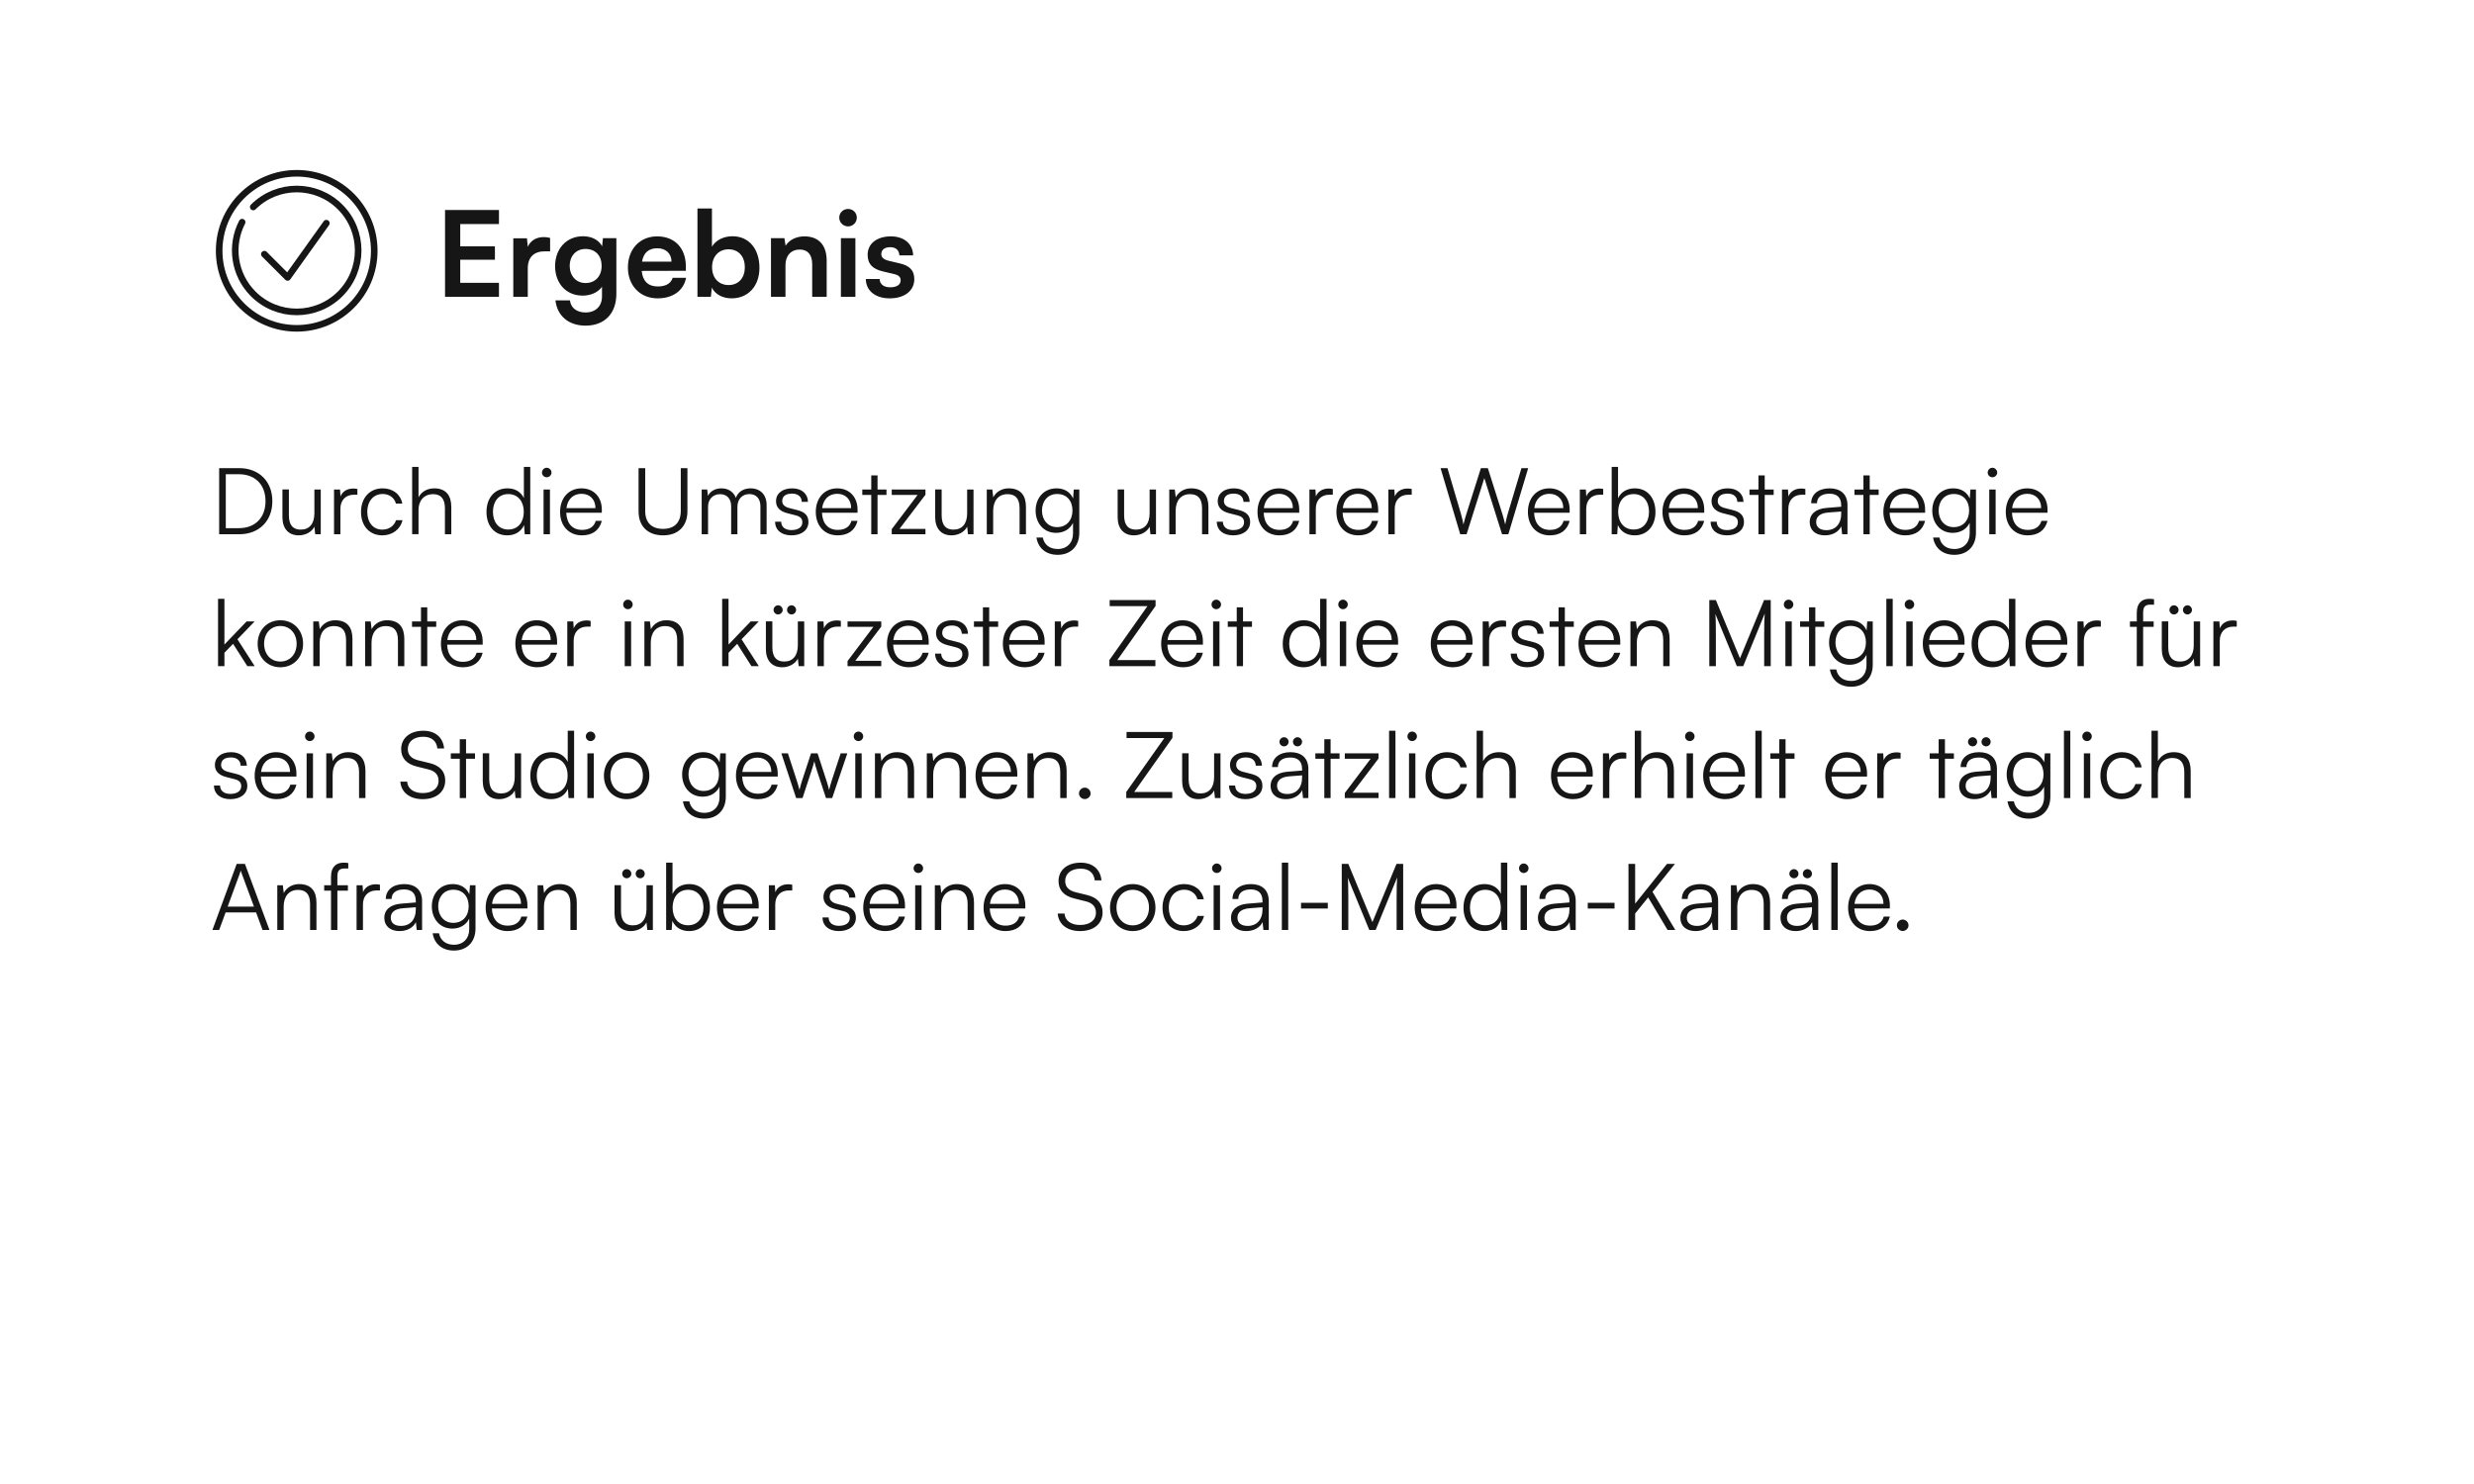 <svg width="375" height="225" viewBox="0 0 375 225" fill="none" xmlns="http://www.w3.org/2000/svg">
<g filter="url(#filter0_dd_268_3833)">
<rect x="359" y="10" width="192" height="343" rx="12" transform="rotate(90 359 10)" fill="white"/>
</g>
<path d="M36.27 81H33.218V70.976H36.242C39.266 70.976 41.282 72.992 41.282 75.988C41.282 78.984 39.28 81 36.27 81ZM36.2 71.9H34.226V80.076H36.228C38.678 80.076 40.246 78.48 40.246 75.988C40.246 73.482 38.678 71.9 36.2 71.9ZM47.653 74.224H48.619V81H47.779L47.653 79.852C47.275 80.636 46.337 81.168 45.273 81.168C43.677 81.168 42.809 80.076 42.809 78.424V74.21H43.789V78.116C43.789 79.726 44.503 80.3 45.581 80.3C46.883 80.3 47.653 79.432 47.653 77.822V74.224ZM54.173 74.14V75.008H53.641C52.395 75.008 51.597 75.848 51.597 77.136V81H50.631V74.224H51.541L51.611 75.274C51.877 74.546 52.591 74.07 53.543 74.07C53.753 74.07 53.935 74.084 54.173 74.14ZM54.721 77.626C54.721 75.498 56.023 74.042 57.998 74.042C59.566 74.042 60.714 74.952 60.98 76.352H60.014C59.761 75.414 58.95 74.896 58.011 74.896C56.639 74.896 55.673 75.946 55.673 77.612C55.673 79.222 56.569 80.3 57.941 80.3C58.95 80.3 59.761 79.74 60.028 78.872H61.008C60.685 80.258 59.481 81.168 57.941 81.168C56.023 81.168 54.721 79.754 54.721 77.626ZM63.437 80.986H62.471V70.794H63.437V75.4C63.871 74.588 64.697 74.042 65.831 74.042C67.609 74.042 68.407 75.148 68.407 76.856V81H67.441V77.066C67.441 75.484 66.699 74.924 65.649 74.924C64.193 74.924 63.437 76.002 63.437 77.304V80.986ZM76.875 81.168C74.901 81.168 73.739 79.656 73.739 77.626C73.739 75.582 74.901 74.042 76.917 74.042C78.037 74.042 78.933 74.532 79.409 75.512V70.794H80.375V81H79.535L79.437 79.614C78.961 80.664 78.009 81.168 76.875 81.168ZM77.043 80.286C78.527 80.286 79.395 79.166 79.395 77.598C79.395 76.044 78.527 74.91 77.043 74.91C75.573 74.91 74.719 76.044 74.719 77.598C74.719 79.166 75.573 80.286 77.043 80.286ZM82.867 72.362C82.475 72.362 82.153 72.04 82.153 71.648C82.153 71.256 82.475 70.92 82.867 70.92C83.259 70.92 83.595 71.256 83.595 71.648C83.595 72.04 83.259 72.362 82.867 72.362ZM82.391 81V74.224H83.357V81H82.391ZM88.213 81.168C86.225 81.168 84.895 79.74 84.895 77.612C84.895 75.498 86.211 74.042 88.143 74.042C89.977 74.042 91.223 75.344 91.223 77.262V77.738H85.833C85.903 79.39 86.771 80.342 88.227 80.342C89.333 80.342 90.047 79.866 90.299 78.97H91.223C90.859 80.398 89.809 81.168 88.213 81.168ZM88.143 74.868C86.869 74.868 86.029 75.708 85.861 77.038H90.257C90.257 75.736 89.417 74.868 88.143 74.868ZM96.791 77.514V70.976H97.799V77.472C97.799 79.236 98.765 80.188 100.515 80.188C102.223 80.188 103.189 79.208 103.189 77.472V70.976H104.197V77.514C104.197 79.782 102.797 81.168 100.515 81.168C98.191 81.168 96.791 79.796 96.791 77.514ZM107.324 81H106.358V74.224H107.198L107.31 75.19C107.646 74.476 108.402 74.042 109.354 74.042C110.418 74.042 111.216 74.602 111.538 75.484C111.846 74.602 112.672 74.042 113.764 74.042C115.234 74.042 116.2 74.994 116.2 76.562V81H115.262V76.758C115.262 75.596 114.618 74.91 113.582 74.91C112.448 74.91 111.776 75.764 111.776 76.814V81H110.824V76.744C110.824 75.596 110.166 74.924 109.144 74.924C108.01 74.924 107.324 75.764 107.324 76.8V81ZM117.487 79.096H118.411C118.411 79.88 118.999 80.37 119.951 80.37C121.001 80.37 121.617 79.922 121.617 79.194C121.617 78.634 121.337 78.312 120.539 78.116L119.377 77.822C118.201 77.528 117.627 76.912 117.627 75.988C117.627 74.798 118.621 74.042 120.077 74.042C121.505 74.042 122.429 74.826 122.471 76.086H121.533C121.505 75.302 120.959 74.84 120.049 74.84C119.097 74.84 118.565 75.246 118.565 75.974C118.565 76.492 118.929 76.856 119.671 77.038L120.833 77.332C122.009 77.626 122.541 78.172 122.541 79.152C122.541 80.37 121.505 81.168 119.965 81.168C118.439 81.168 117.487 80.356 117.487 79.096ZM126.973 81.168C124.985 81.168 123.655 79.74 123.655 77.612C123.655 75.498 124.971 74.042 126.903 74.042C128.737 74.042 129.983 75.344 129.983 77.262V77.738H124.593C124.663 79.39 125.531 80.342 126.987 80.342C128.093 80.342 128.807 79.866 129.059 78.97H129.983C129.619 80.398 128.569 81.168 126.973 81.168ZM126.903 74.868C125.629 74.868 124.789 75.708 124.621 77.038H129.017C129.017 75.736 128.177 74.868 126.903 74.868ZM133.013 81H132.061V75.036H130.703V74.224H132.061V72.082H133.013V74.224H134.371V75.036H133.013V81ZM140.277 81H135.167V80.23L139.087 75.036H135.167V74.224H140.277V75.008L136.343 80.188H140.277V81ZM146.596 74.224H147.562V81H146.722L146.596 79.852C146.218 80.636 145.28 81.168 144.216 81.168C142.62 81.168 141.752 80.076 141.752 78.424V74.21H142.732V78.116C142.732 79.726 143.446 80.3 144.524 80.3C145.826 80.3 146.596 79.432 146.596 77.822V74.224ZM150.54 81H149.574V74.224H150.414L150.554 75.4C151.002 74.532 151.898 74.042 152.878 74.042C154.74 74.042 155.51 75.148 155.51 76.856V81H154.544V77.066C154.544 75.484 153.83 74.924 152.71 74.924C151.324 74.924 150.54 75.932 150.54 77.458V81ZM156.974 77.416C156.974 75.568 158.164 74.042 160.152 74.042C161.328 74.042 162.224 74.588 162.658 75.582L162.756 74.224H163.596V80.79C163.596 82.806 162.308 84.122 160.32 84.122C158.584 84.122 157.366 83.142 157.1 81.504H158.066C158.276 82.596 159.116 83.24 160.334 83.24C161.72 83.24 162.644 82.302 162.644 80.888V79.278C162.182 80.23 161.244 80.79 160.082 80.79C158.15 80.79 156.974 79.264 156.974 77.416ZM157.94 77.402C157.94 78.788 158.794 79.922 160.222 79.922C161.692 79.922 162.56 78.858 162.56 77.402C162.56 75.96 161.72 74.896 160.236 74.896C158.78 74.896 157.94 76.03 157.94 77.402ZM174.254 74.224H175.22V81H174.38L174.254 79.852C173.876 80.636 172.938 81.168 171.874 81.168C170.278 81.168 169.41 80.076 169.41 78.424V74.21H170.39V78.116C170.39 79.726 171.104 80.3 172.182 80.3C173.484 80.3 174.254 79.432 174.254 77.822V74.224ZM178.199 81H177.233V74.224H178.073L178.213 75.4C178.661 74.532 179.557 74.042 180.537 74.042C182.399 74.042 183.169 75.148 183.169 76.856V81H182.203V77.066C182.203 75.484 181.489 74.924 180.369 74.924C178.983 74.924 178.199 75.932 178.199 77.458V81ZM184.438 79.096H185.362C185.362 79.88 185.95 80.37 186.902 80.37C187.952 80.37 188.568 79.922 188.568 79.194C188.568 78.634 188.288 78.312 187.49 78.116L186.328 77.822C185.152 77.528 184.578 76.912 184.578 75.988C184.578 74.798 185.572 74.042 187.028 74.042C188.456 74.042 189.38 74.826 189.422 76.086H188.484C188.456 75.302 187.91 74.84 187 74.84C186.048 74.84 185.516 75.246 185.516 75.974C185.516 76.492 185.88 76.856 186.622 77.038L187.784 77.332C188.96 77.626 189.492 78.172 189.492 79.152C189.492 80.37 188.456 81.168 186.916 81.168C185.39 81.168 184.438 80.356 184.438 79.096ZM193.924 81.168C191.936 81.168 190.606 79.74 190.606 77.612C190.606 75.498 191.922 74.042 193.854 74.042C195.688 74.042 196.934 75.344 196.934 77.262V77.738H191.544C191.614 79.39 192.482 80.342 193.938 80.342C195.044 80.342 195.758 79.866 196.01 78.97H196.934C196.57 80.398 195.52 81.168 193.924 81.168ZM193.854 74.868C192.58 74.868 191.74 75.708 191.572 77.038H195.968C195.968 75.736 195.128 74.868 193.854 74.868ZM202.021 74.14V75.008H201.489C200.243 75.008 199.445 75.848 199.445 77.136V81H198.479V74.224H199.389L199.459 75.274C199.725 74.546 200.439 74.07 201.391 74.07C201.601 74.07 201.783 74.084 202.021 74.14ZM205.887 81.168C203.899 81.168 202.569 79.74 202.569 77.612C202.569 75.498 203.885 74.042 205.817 74.042C207.651 74.042 208.897 75.344 208.897 77.262V77.738H203.507C203.577 79.39 204.445 80.342 205.901 80.342C207.007 80.342 207.721 79.866 207.973 78.97H208.897C208.533 80.398 207.483 81.168 205.887 81.168ZM205.817 74.868C204.543 74.868 203.703 75.708 203.535 77.038H207.931C207.931 75.736 207.091 74.868 205.817 74.868ZM213.984 74.14V75.008H213.452C212.206 75.008 211.408 75.848 211.408 77.136V81H210.442V74.224H211.352L211.422 75.274C211.688 74.546 212.402 74.07 213.354 74.07C213.564 74.07 213.746 74.084 213.984 74.14ZM221.335 81L218.353 70.976H219.403L221.433 77.864C221.573 78.354 221.699 78.858 221.825 79.516C221.993 78.788 222.133 78.354 222.287 77.864L224.471 70.976H225.521L227.705 77.864C227.859 78.368 227.999 78.872 228.153 79.516C228.307 78.746 228.433 78.256 228.545 77.878L230.617 70.976H231.639L228.629 81H227.677L224.989 72.488L222.301 81H221.335ZM234.913 81.168C232.925 81.168 231.595 79.74 231.595 77.612C231.595 75.498 232.91 74.042 234.843 74.042C236.677 74.042 237.923 75.344 237.923 77.262V77.738H232.533C232.603 79.39 233.471 80.342 234.927 80.342C236.033 80.342 236.747 79.866 236.999 78.97H237.923C237.559 80.398 236.509 81.168 234.913 81.168ZM234.843 74.868C233.569 74.868 232.729 75.708 232.561 77.038H236.957C236.957 75.736 236.117 74.868 234.843 74.868ZM243.009 74.14V75.008H242.477C241.231 75.008 240.433 75.848 240.433 77.136V81H239.467V74.224H240.377L240.447 75.274C240.713 74.546 241.427 74.07 242.379 74.07C242.589 74.07 242.771 74.084 243.009 74.14ZM245.133 81H244.293V70.794H245.259V75.54C245.735 74.546 246.659 74.042 247.807 74.042C249.781 74.042 250.929 75.582 250.929 77.626C250.929 79.656 249.753 81.168 247.779 81.168C246.645 81.168 245.707 80.664 245.231 79.614L245.133 81ZM245.273 77.598C245.273 79.166 246.141 80.286 247.625 80.286C249.095 80.286 249.949 79.166 249.949 77.598C249.949 76.044 249.095 74.91 247.625 74.91C246.141 74.91 245.273 76.044 245.273 77.598ZM255.311 81.168C253.323 81.168 251.993 79.74 251.993 77.612C251.993 75.498 253.309 74.042 255.241 74.042C257.075 74.042 258.321 75.344 258.321 77.262V77.738H252.931C253.001 79.39 253.869 80.342 255.325 80.342C256.431 80.342 257.145 79.866 257.397 78.97H258.321C257.957 80.398 256.907 81.168 255.311 81.168ZM255.241 74.868C253.967 74.868 253.127 75.708 252.959 77.038H257.355C257.355 75.736 256.515 74.868 255.241 74.868ZM259.291 79.096H260.215C260.215 79.88 260.803 80.37 261.755 80.37C262.805 80.37 263.421 79.922 263.421 79.194C263.421 78.634 263.141 78.312 262.343 78.116L261.181 77.822C260.005 77.528 259.431 76.912 259.431 75.988C259.431 74.798 260.425 74.042 261.881 74.042C263.309 74.042 264.233 74.826 264.275 76.086H263.337C263.309 75.302 262.763 74.84 261.853 74.84C260.901 74.84 260.369 75.246 260.369 75.974C260.369 76.492 260.733 76.856 261.475 77.038L262.637 77.332C263.813 77.626 264.345 78.172 264.345 79.152C264.345 80.37 263.309 81.168 261.769 81.168C260.243 81.168 259.291 80.356 259.291 79.096ZM267.49 81H266.538V75.036H265.18V74.224H266.538V72.082H267.49V74.224H268.848V75.036H267.49V81ZM273.648 74.14V75.008H273.116C271.87 75.008 271.072 75.848 271.072 77.136V81H270.106V74.224H271.016L271.086 75.274C271.352 74.546 272.066 74.07 273.018 74.07C273.228 74.07 273.41 74.084 273.648 74.14ZM276.604 81.168C275.162 81.168 274.308 80.356 274.308 79.166C274.308 77.92 275.26 77.136 276.842 77.01L279.082 76.828V76.604C279.082 75.274 278.284 74.854 277.29 74.854C276.114 74.854 275.414 75.386 275.414 76.296H274.532C274.532 74.924 275.652 74.042 277.318 74.042C278.886 74.042 280.034 74.826 280.034 76.618V81H279.222L279.096 79.81C278.676 80.664 277.752 81.168 276.604 81.168ZM276.828 80.384C278.256 80.384 279.082 79.39 279.082 77.92V77.556L277.08 77.71C275.806 77.822 275.288 78.382 275.288 79.138C275.288 79.964 275.904 80.384 276.828 80.384ZM283.404 81H282.452V75.036H281.094V74.224H282.452V72.082H283.404V74.224H284.762V75.036H283.404V81ZM288.793 81.168C286.805 81.168 285.475 79.74 285.475 77.612C285.475 75.498 286.791 74.042 288.723 74.042C290.557 74.042 291.803 75.344 291.803 77.262V77.738H286.413C286.483 79.39 287.351 80.342 288.807 80.342C289.913 80.342 290.627 79.866 290.879 78.97H291.803C291.439 80.398 290.389 81.168 288.793 81.168ZM288.723 74.868C287.449 74.868 286.609 75.708 286.441 77.038H290.837C290.837 75.736 289.997 74.868 288.723 74.868ZM292.886 77.416C292.886 75.568 294.076 74.042 296.064 74.042C297.24 74.042 298.136 74.588 298.57 75.582L298.668 74.224H299.508V80.79C299.508 82.806 298.22 84.122 296.232 84.122C294.496 84.122 293.278 83.142 293.012 81.504H293.978C294.188 82.596 295.028 83.24 296.246 83.24C297.632 83.24 298.556 82.302 298.556 80.888V79.278C298.094 80.23 297.156 80.79 295.994 80.79C294.062 80.79 292.886 79.264 292.886 77.416ZM293.852 77.402C293.852 78.788 294.706 79.922 296.134 79.922C297.604 79.922 298.472 78.858 298.472 77.402C298.472 75.96 297.632 74.896 296.148 74.896C294.692 74.896 293.852 76.03 293.852 77.402ZM302 72.362C301.608 72.362 301.286 72.04 301.286 71.648C301.286 71.256 301.608 70.92 302 70.92C302.392 70.92 302.728 71.256 302.728 71.648C302.728 72.04 302.392 72.362 302 72.362ZM301.524 81V74.224H302.49V81H301.524ZM307.346 81.168C305.358 81.168 304.028 79.74 304.028 77.612C304.028 75.498 305.344 74.042 307.276 74.042C309.11 74.042 310.356 75.344 310.356 77.262V77.738H304.966C305.036 79.39 305.904 80.342 307.36 80.342C308.466 80.342 309.18 79.866 309.432 78.97H310.356C309.992 80.398 308.942 81.168 307.346 81.168ZM307.276 74.868C306.002 74.868 305.162 75.708 304.994 77.038H309.39C309.39 75.736 308.55 74.868 307.276 74.868ZM34.016 101H33.05V90.794H34.016V97.724L37.376 94.224H38.594L35.99 96.926L38.608 101H37.488L35.332 97.612L34.016 98.97V101ZM39.053 97.612C39.053 95.54 40.51 94.042 42.498 94.042C44.486 94.042 45.941 95.54 45.941 97.612C45.941 99.67 44.486 101.168 42.498 101.168C40.51 101.168 39.053 99.67 39.053 97.612ZM40.033 97.598C40.033 99.194 41.041 100.3 42.498 100.3C43.94 100.3 44.962 99.194 44.962 97.598C44.962 96.03 43.94 94.91 42.498 94.91C41.041 94.91 40.033 96.03 40.033 97.598ZM48.453 101H47.486V94.224H48.327L48.467 95.4C48.914 94.532 49.81 94.042 50.791 94.042C52.653 94.042 53.422 95.148 53.422 96.856V101H52.456V97.066C52.456 95.484 51.742 94.924 50.623 94.924C49.236 94.924 48.453 95.932 48.453 97.458V101ZM56.314 101H55.348V94.224H56.188L56.328 95.4C56.776 94.532 57.672 94.042 58.652 94.042C60.514 94.042 61.284 95.148 61.284 96.856V101H60.318V97.066C60.318 95.484 59.604 94.924 58.484 94.924C57.098 94.924 56.314 95.932 56.314 97.458V101ZM64.763 101H63.811V95.036H62.453V94.224H63.811V92.082H64.763V94.224H66.121V95.036H64.763V101ZM70.153 101.168C68.165 101.168 66.835 99.74 66.835 97.612C66.835 95.498 68.151 94.042 70.083 94.042C71.917 94.042 73.163 95.344 73.163 97.262V97.738H67.773C67.843 99.39 68.711 100.342 70.167 100.342C71.273 100.342 71.987 99.866 72.239 98.97H73.163C72.799 100.398 71.749 101.168 70.153 101.168ZM70.083 94.868C68.809 94.868 67.969 95.708 67.801 97.038H72.197C72.197 95.736 71.357 94.868 70.083 94.868ZM81.432 101.168C79.444 101.168 78.114 99.74 78.114 97.612C78.114 95.498 79.43 94.042 81.362 94.042C83.196 94.042 84.442 95.344 84.442 97.262V97.738H79.052C79.122 99.39 79.99 100.342 81.446 100.342C82.552 100.342 83.266 99.866 83.518 98.97H84.442C84.078 100.398 83.028 101.168 81.432 101.168ZM81.362 94.868C80.088 94.868 79.248 95.708 79.08 97.038H83.476C83.476 95.736 82.636 94.868 81.362 94.868ZM89.528 94.14V95.008H88.996C87.751 95.008 86.953 95.848 86.953 97.136V101H85.987V94.224H86.897L86.966 95.274C87.233 94.546 87.947 94.07 88.898 94.07C89.109 94.07 89.29 94.084 89.528 94.14ZM95.171 92.362C94.779 92.362 94.457 92.04 94.457 91.648C94.457 91.256 94.779 90.92 95.171 90.92C95.564 90.92 95.9 91.256 95.9 91.648C95.9 92.04 95.564 92.362 95.171 92.362ZM94.695 101V94.224H95.662V101H94.695ZM98.642 101H97.676V94.224H98.516L98.656 95.4C99.104 94.532 100 94.042 100.98 94.042C102.842 94.042 103.612 95.148 103.612 96.856V101H102.646V97.066C102.646 95.484 101.932 94.924 100.812 94.924C99.426 94.924 98.642 95.932 98.642 97.458V101ZM110.428 101H109.462V90.794H110.428V97.724L113.788 94.224H115.006L112.402 96.926L115.02 101H113.9L111.744 97.612L110.428 98.97V101ZM117.938 93.16C117.56 93.16 117.252 92.852 117.252 92.474C117.252 92.096 117.56 91.774 117.938 91.774C118.302 91.774 118.638 92.096 118.638 92.474C118.638 92.852 118.302 93.16 117.938 93.16ZM119.982 93.16C119.604 93.16 119.296 92.852 119.296 92.474C119.296 92.096 119.604 91.774 119.982 91.774C120.346 91.774 120.668 92.096 120.668 92.474C120.668 92.852 120.346 93.16 119.982 93.16ZM120.934 94.224H121.9V101H121.06L120.934 99.852C120.556 100.636 119.618 101.168 118.554 101.168C116.958 101.168 116.09 100.076 116.09 98.424V94.21H117.07V98.116C117.07 99.726 117.784 100.3 118.862 100.3C120.164 100.3 120.934 99.432 120.934 97.822V94.224ZM127.454 94.14V95.008H126.922C125.676 95.008 124.878 95.848 124.878 97.136V101H123.912V94.224H124.822L124.892 95.274C125.158 94.546 125.872 94.07 126.824 94.07C127.034 94.07 127.216 94.084 127.454 94.14ZM133.578 101H128.468V100.23L132.388 95.036H128.468V94.224H133.578V95.008L129.644 100.188H133.578V101ZM137.76 101.168C135.772 101.168 134.442 99.74 134.442 97.612C134.442 95.498 135.758 94.042 137.69 94.042C139.524 94.042 140.77 95.344 140.77 97.262V97.738H135.38C135.45 99.39 136.318 100.342 137.774 100.342C138.88 100.342 139.594 99.866 139.846 98.97H140.77C140.406 100.398 139.356 101.168 137.76 101.168ZM137.69 94.868C136.416 94.868 135.576 95.708 135.408 97.038H139.804C139.804 95.736 138.964 94.868 137.69 94.868ZM141.741 99.096H142.665C142.665 99.88 143.253 100.37 144.205 100.37C145.255 100.37 145.871 99.922 145.871 99.194C145.871 98.634 145.591 98.312 144.793 98.116L143.631 97.822C142.455 97.528 141.881 96.912 141.881 95.988C141.881 94.798 142.875 94.042 144.331 94.042C145.759 94.042 146.683 94.826 146.725 96.086H145.787C145.759 95.302 145.213 94.84 144.303 94.84C143.351 94.84 142.819 95.246 142.819 95.974C142.819 96.492 143.183 96.856 143.925 97.038L145.087 97.332C146.263 97.626 146.795 98.172 146.795 99.152C146.795 100.37 145.759 101.168 144.219 101.168C142.693 101.168 141.741 100.356 141.741 99.096ZM149.939 101H148.987V95.036H147.629V94.224H148.987V92.082H149.939V94.224H151.297V95.036H149.939V101ZM155.329 101.168C153.341 101.168 152.011 99.74 152.011 97.612C152.011 95.498 153.327 94.042 155.259 94.042C157.093 94.042 158.339 95.344 158.339 97.262V97.738H152.949C153.019 99.39 153.887 100.342 155.343 100.342C156.449 100.342 157.163 99.866 157.415 98.97H158.339C157.975 100.398 156.925 101.168 155.329 101.168ZM155.259 94.868C153.985 94.868 153.145 95.708 152.977 97.038H157.373C157.373 95.736 156.533 94.868 155.259 94.868ZM163.425 94.14V95.008H162.893C161.647 95.008 160.849 95.848 160.849 97.136V101H159.883V94.224H160.793L160.863 95.274C161.129 94.546 161.843 94.07 162.795 94.07C163.005 94.07 163.187 94.084 163.425 94.14ZM175.13 101H168.158V100.076L173.926 91.9H168.2V90.976H175.158V91.872L169.362 100.076H175.13V101ZM179.323 101.168C177.335 101.168 176.005 99.74 176.005 97.612C176.005 95.498 177.321 94.042 179.253 94.042C181.087 94.042 182.333 95.344 182.333 97.262V97.738H176.943C177.013 99.39 177.881 100.342 179.337 100.342C180.443 100.342 181.157 99.866 181.409 98.97H182.333C181.969 100.398 180.919 101.168 179.323 101.168ZM179.253 94.868C177.979 94.868 177.139 95.708 176.971 97.038H181.367C181.367 95.736 180.527 94.868 179.253 94.868ZM184.353 92.362C183.961 92.362 183.639 92.04 183.639 91.648C183.639 91.256 183.961 90.92 184.353 90.92C184.745 90.92 185.081 91.256 185.081 91.648C185.081 92.04 184.745 92.362 184.353 92.362ZM183.877 101V94.224H184.843V101H183.877ZM188.412 101H187.46V95.036H186.102V94.224H187.46V92.082H188.412V94.224H189.77V95.036H188.412V101ZM197.57 101.168C195.596 101.168 194.434 99.656 194.434 97.626C194.434 95.582 195.596 94.042 197.612 94.042C198.732 94.042 199.628 94.532 200.104 95.512V90.794H201.07V101H200.23L200.132 99.614C199.656 100.664 198.704 101.168 197.57 101.168ZM197.738 100.286C199.222 100.286 200.09 99.166 200.09 97.598C200.09 96.044 199.222 94.91 197.738 94.91C196.268 94.91 195.414 96.044 195.414 97.598C195.414 99.166 196.268 100.286 197.738 100.286ZM203.562 92.362C203.17 92.362 202.848 92.04 202.848 91.648C202.848 91.256 203.17 90.92 203.562 90.92C203.954 90.92 204.29 91.256 204.29 91.648C204.29 92.04 203.954 92.362 203.562 92.362ZM203.086 101V94.224H204.052V101H203.086ZM208.909 101.168C206.921 101.168 205.591 99.74 205.591 97.612C205.591 95.498 206.907 94.042 208.839 94.042C210.673 94.042 211.919 95.344 211.919 97.262V97.738H206.529C206.599 99.39 207.467 100.342 208.923 100.342C210.029 100.342 210.743 99.866 210.995 98.97H211.919C211.555 100.398 210.505 101.168 208.909 101.168ZM208.839 94.868C207.565 94.868 206.725 95.708 206.557 97.038H210.953C210.953 95.736 210.113 94.868 208.839 94.868ZM220.188 101.168C218.2 101.168 216.87 99.74 216.87 97.612C216.87 95.498 218.186 94.042 220.118 94.042C221.952 94.042 223.198 95.344 223.198 97.262V97.738H217.808C217.878 99.39 218.746 100.342 220.202 100.342C221.308 100.342 222.022 99.866 222.274 98.97H223.198C222.834 100.398 221.784 101.168 220.188 101.168ZM220.118 94.868C218.844 94.868 218.004 95.708 217.836 97.038H222.232C222.232 95.736 221.392 94.868 220.118 94.868ZM228.284 94.14V95.008H227.752C226.506 95.008 225.708 95.848 225.708 97.136V101H224.742V94.224H225.652L225.722 95.274C225.988 94.546 226.702 94.07 227.654 94.07C227.864 94.07 228.046 94.084 228.284 94.14ZM228.995 99.096H229.919C229.919 99.88 230.507 100.37 231.459 100.37C232.509 100.37 233.125 99.922 233.125 99.194C233.125 98.634 232.845 98.312 232.047 98.116L230.885 97.822C229.709 97.528 229.135 96.912 229.135 95.988C229.135 94.798 230.129 94.042 231.585 94.042C233.013 94.042 233.937 94.826 233.979 96.086H233.041C233.013 95.302 232.467 94.84 231.557 94.84C230.605 94.84 230.073 95.246 230.073 95.974C230.073 96.492 230.437 96.856 231.179 97.038L232.341 97.332C233.517 97.626 234.049 98.172 234.049 99.152C234.049 100.37 233.013 101.168 231.473 101.168C229.947 101.168 228.995 100.356 228.995 99.096ZM237.193 101H236.241V95.036H234.883V94.224H236.241V92.082H237.193V94.224H238.551V95.036H237.193V101ZM242.582 101.168C240.594 101.168 239.264 99.74 239.264 97.612C239.264 95.498 240.58 94.042 242.512 94.042C244.346 94.042 245.592 95.344 245.592 97.262V97.738H240.202C240.272 99.39 241.14 100.342 242.596 100.342C243.702 100.342 244.416 99.866 244.668 98.97H245.592C245.228 100.398 244.178 101.168 242.582 101.168ZM242.512 94.868C241.238 94.868 240.398 95.708 240.23 97.038H244.626C244.626 95.736 243.786 94.868 242.512 94.868ZM248.103 101H247.137V94.224H247.977L248.117 95.4C248.565 94.532 249.461 94.042 250.441 94.042C252.303 94.042 253.073 95.148 253.073 96.856V101H252.107V97.066C252.107 95.484 251.393 94.924 250.273 94.924C248.887 94.924 248.103 95.932 248.103 97.458V101ZM260.085 101H259.091V90.976H260.085L263.739 99.81L267.393 90.976H268.401V101H267.407V96.24C267.407 94.49 267.435 93.72 267.491 93.034L264.229 101H263.263L260.001 93.076C260.057 93.454 260.085 94.56 260.085 96.086V101ZM271.101 92.362C270.709 92.362 270.387 92.04 270.387 91.648C270.387 91.256 270.709 90.92 271.101 90.92C271.493 90.92 271.829 91.256 271.829 91.648C271.829 92.04 271.493 92.362 271.101 92.362ZM270.625 101V94.224H271.591V101H270.625ZM275.16 101H274.208V95.036H272.85V94.224H274.208V92.082H275.16V94.224H276.518V95.036H275.16V101ZM277.245 97.416C277.245 95.568 278.435 94.042 280.423 94.042C281.599 94.042 282.495 94.588 282.929 95.582L283.027 94.224H283.867V100.79C283.867 102.806 282.579 104.122 280.591 104.122C278.855 104.122 277.637 103.142 277.371 101.504H278.337C278.547 102.596 279.387 103.24 280.605 103.24C281.991 103.24 282.915 102.302 282.915 100.888V99.278C282.453 100.23 281.515 100.79 280.353 100.79C278.421 100.79 277.245 99.264 277.245 97.416ZM278.211 97.402C278.211 98.788 279.065 99.922 280.493 99.922C281.963 99.922 282.831 98.858 282.831 97.402C282.831 95.96 281.991 94.896 280.507 94.896C279.051 94.896 278.211 96.03 278.211 97.402ZM286.891 101H285.925V90.794H286.891V101ZM289.422 92.362C289.03 92.362 288.708 92.04 288.708 91.648C288.708 91.256 289.03 90.92 289.422 90.92C289.814 90.92 290.15 91.256 290.15 91.648C290.15 92.04 289.814 92.362 289.422 92.362ZM288.946 101V94.224H289.912V101H288.946ZM294.768 101.168C292.78 101.168 291.45 99.74 291.45 97.612C291.45 95.498 292.766 94.042 294.698 94.042C296.532 94.042 297.778 95.344 297.778 97.262V97.738H292.388C292.458 99.39 293.326 100.342 294.782 100.342C295.888 100.342 296.602 99.866 296.854 98.97H297.778C297.414 100.398 296.364 101.168 294.768 101.168ZM294.698 94.868C293.424 94.868 292.584 95.708 292.416 97.038H296.812C296.812 95.736 295.972 94.868 294.698 94.868ZM301.982 101.168C300.008 101.168 298.846 99.656 298.846 97.626C298.846 95.582 300.008 94.042 302.024 94.042C303.144 94.042 304.04 94.532 304.516 95.512V90.794H305.482V101H304.642L304.544 99.614C304.068 100.664 303.116 101.168 301.982 101.168ZM302.15 100.286C303.634 100.286 304.502 99.166 304.502 97.598C304.502 96.044 303.634 94.91 302.15 94.91C300.68 94.91 299.826 96.044 299.826 97.598C299.826 99.166 300.68 100.286 302.15 100.286ZM310.34 101.168C308.352 101.168 307.022 99.74 307.022 97.612C307.022 95.498 308.338 94.042 310.27 94.042C312.104 94.042 313.35 95.344 313.35 97.262V97.738H307.96C308.03 99.39 308.898 100.342 310.354 100.342C311.46 100.342 312.174 99.866 312.426 98.97H313.35C312.986 100.398 311.936 101.168 310.34 101.168ZM310.27 94.868C308.996 94.868 308.156 95.708 307.988 97.038H312.384C312.384 95.736 311.544 94.868 310.27 94.868ZM318.437 94.14V95.008H317.905C316.659 95.008 315.861 95.848 315.861 97.136V101H314.895V94.224H315.805L315.875 95.274C316.141 94.546 316.855 94.07 317.807 94.07C318.017 94.07 318.199 94.084 318.437 94.14ZM322.848 94.224H323.884V92.908C323.884 91.382 324.724 90.794 325.76 90.794C325.998 90.794 326.278 90.808 326.502 90.85V91.676H325.928C325.074 91.676 324.85 92.11 324.85 92.908V94.224H326.446V95.036H324.85V101H323.884V95.036H322.848V94.224ZM329.524 93.16C329.146 93.16 328.838 92.852 328.838 92.474C328.838 92.096 329.146 91.774 329.524 91.774C329.888 91.774 330.224 92.096 330.224 92.474C330.224 92.852 329.888 93.16 329.524 93.16ZM331.568 93.16C331.19 93.16 330.882 92.852 330.882 92.474C330.882 92.096 331.19 91.774 331.568 91.774C331.932 91.774 332.254 92.096 332.254 92.474C332.254 92.852 331.932 93.16 331.568 93.16ZM332.52 94.224H333.486V101H332.646L332.52 99.852C332.142 100.636 331.204 101.168 330.14 101.168C328.544 101.168 327.676 100.076 327.676 98.424V94.21H328.656V98.116C328.656 99.726 329.37 100.3 330.448 100.3C331.75 100.3 332.52 99.432 332.52 97.822V94.224ZM339.04 94.14V95.008H338.508C337.262 95.008 336.464 95.848 336.464 97.136V101H335.498V94.224H336.408L336.478 95.274C336.744 94.546 337.458 94.07 338.41 94.07C338.62 94.07 338.802 94.084 339.04 94.14ZM32.434 119.096H33.358C33.358 119.88 33.946 120.37 34.898 120.37C35.948 120.37 36.564 119.922 36.564 119.194C36.564 118.634 36.284 118.312 35.486 118.116L34.324 117.822C33.148 117.528 32.574 116.912 32.574 115.988C32.574 114.798 33.568 114.042 35.024 114.042C36.452 114.042 37.376 114.826 37.418 116.086H36.48C36.452 115.302 35.906 114.84 34.996 114.84C34.044 114.84 33.512 115.246 33.512 115.974C33.512 116.492 33.876 116.856 34.618 117.038L35.78 117.332C36.956 117.626 37.488 118.172 37.488 119.152C37.488 120.37 36.452 121.168 34.912 121.168C33.386 121.168 32.434 120.356 32.434 119.096ZM41.92 121.168C39.932 121.168 38.602 119.74 38.602 117.612C38.602 115.498 39.918 114.042 41.85 114.042C43.684 114.042 44.93 115.344 44.93 117.262V117.738H39.54C39.61 119.39 40.478 120.342 41.934 120.342C43.04 120.342 43.754 119.866 44.006 118.97H44.93C44.566 120.398 43.516 121.168 41.92 121.168ZM41.85 114.868C40.576 114.868 39.736 115.708 39.568 117.038H43.964C43.964 115.736 43.124 114.868 41.85 114.868ZM46.951 112.362C46.559 112.362 46.237 112.04 46.237 111.648C46.237 111.256 46.559 110.92 46.951 110.92C47.343 110.92 47.679 111.256 47.679 111.648C47.679 112.04 47.343 112.362 46.951 112.362ZM46.475 121V114.224H47.441V121H46.475ZM50.421 121H49.455V114.224H50.295L50.435 115.4C50.883 114.532 51.779 114.042 52.759 114.042C54.621 114.042 55.391 115.148 55.391 116.856V121H54.425V117.066C54.425 115.484 53.711 114.924 52.591 114.924C51.205 114.924 50.421 115.932 50.421 117.458V121ZM60.807 113.58C60.807 111.9 62.151 110.794 64.167 110.794C65.973 110.794 67.163 111.802 67.317 113.482H66.295C66.183 112.348 65.413 111.704 64.153 111.704C62.739 111.704 61.815 112.432 61.815 113.566C61.815 114.448 62.333 115.008 63.383 115.274L65.105 115.694C66.673 116.072 67.485 116.968 67.485 118.326C67.485 120.062 66.141 121.168 64.069 121.168C62.123 121.168 60.807 120.146 60.681 118.508H61.717C61.773 119.558 62.697 120.244 64.069 120.244C65.539 120.244 66.477 119.53 66.477 118.382C66.477 117.486 65.973 116.898 64.895 116.646L63.201 116.226C61.633 115.848 60.807 114.952 60.807 113.58ZM70.642 121H69.69V115.036H68.332V114.224H69.69V112.082H70.642V114.224H72V115.036H70.642V121ZM78.018 114.224H78.984V121H78.144L78.018 119.852C77.64 120.636 76.702 121.168 75.638 121.168C74.042 121.168 73.174 120.076 73.174 118.424V114.21H74.154V118.116C74.154 119.726 74.868 120.3 75.946 120.3C77.248 120.3 78.018 119.432 78.018 117.822V114.224ZM83.52 121.168C81.546 121.168 80.384 119.656 80.384 117.626C80.384 115.582 81.546 114.042 83.562 114.042C84.682 114.042 85.578 114.532 86.054 115.512V110.794H87.02V121H86.18L86.082 119.614C85.606 120.664 84.654 121.168 83.52 121.168ZM83.688 120.286C85.172 120.286 86.04 119.166 86.04 117.598C86.04 116.044 85.172 114.91 83.688 114.91C82.218 114.91 81.364 116.044 81.364 117.598C81.364 119.166 82.218 120.286 83.688 120.286ZM89.511 112.362C89.119 112.362 88.797 112.04 88.797 111.648C88.797 111.256 89.119 110.92 89.511 110.92C89.903 110.92 90.239 111.256 90.239 111.648C90.239 112.04 89.903 112.362 89.511 112.362ZM89.035 121V114.224H90.001V121H89.035ZM91.54 117.612C91.54 115.54 92.996 114.042 94.984 114.042C96.972 114.042 98.428 115.54 98.428 117.612C98.428 119.67 96.972 121.168 94.984 121.168C92.996 121.168 91.54 119.67 91.54 117.612ZM92.52 117.598C92.52 119.194 93.528 120.3 94.984 120.3C96.426 120.3 97.448 119.194 97.448 117.598C97.448 116.03 96.426 114.91 94.984 114.91C93.528 114.91 92.52 116.03 92.52 117.598ZM103.394 117.416C103.394 115.568 104.584 114.042 106.572 114.042C107.748 114.042 108.644 114.588 109.078 115.582L109.176 114.224H110.016V120.79C110.016 122.806 108.728 124.122 106.74 124.122C105.004 124.122 103.786 123.142 103.52 121.504H104.486C104.696 122.596 105.536 123.24 106.754 123.24C108.14 123.24 109.064 122.302 109.064 120.888V119.278C108.602 120.23 107.664 120.79 106.502 120.79C104.57 120.79 103.394 119.264 103.394 117.416ZM104.36 117.402C104.36 118.788 105.214 119.922 106.642 119.922C108.112 119.922 108.98 118.858 108.98 117.402C108.98 115.96 108.14 114.896 106.656 114.896C105.2 114.896 104.36 116.03 104.36 117.402ZM114.873 121.168C112.885 121.168 111.555 119.74 111.555 117.612C111.555 115.498 112.871 114.042 114.803 114.042C116.637 114.042 117.883 115.344 117.883 117.262V117.738H112.493C112.563 119.39 113.431 120.342 114.887 120.342C115.993 120.342 116.707 119.866 116.959 118.97H117.883C117.519 120.398 116.469 121.168 114.873 121.168ZM114.803 114.868C113.529 114.868 112.689 115.708 112.521 117.038H116.917C116.917 115.736 116.077 114.868 114.803 114.868ZM120.678 121L118.438 114.224H119.432L120.762 118.312C120.916 118.76 121.042 119.222 121.182 119.768C121.294 119.222 121.518 118.536 121.588 118.312L122.932 114.224H123.926L125.256 118.312C125.382 118.676 125.55 119.264 125.676 119.768C125.816 119.208 125.844 119.04 126.082 118.312L127.426 114.224H128.434L126.138 121H125.2L123.8 116.744C123.632 116.24 123.52 115.82 123.436 115.414C123.338 115.778 123.226 116.184 123.044 116.744L121.644 121H120.678ZM130.117 112.362C129.725 112.362 129.403 112.04 129.403 111.648C129.403 111.256 129.725 110.92 130.117 110.92C130.509 110.92 130.845 111.256 130.845 111.648C130.845 112.04 130.509 112.362 130.117 112.362ZM129.641 121V114.224H130.607V121H129.641ZM133.587 121H132.621V114.224H133.461L133.601 115.4C134.049 114.532 134.945 114.042 135.925 114.042C137.787 114.042 138.557 115.148 138.557 116.856V121H137.591V117.066C137.591 115.484 136.877 114.924 135.757 114.924C134.371 114.924 133.587 115.932 133.587 117.458V121ZM141.449 121H140.483V114.224H141.323L141.463 115.4C141.911 114.532 142.807 114.042 143.787 114.042C145.649 114.042 146.419 115.148 146.419 116.856V121H145.453V117.066C145.453 115.484 144.739 114.924 143.619 114.924C142.233 114.924 141.449 115.932 141.449 117.458V121ZM151.186 121.168C149.198 121.168 147.868 119.74 147.868 117.612C147.868 115.498 149.184 114.042 151.116 114.042C152.95 114.042 154.196 115.344 154.196 117.262V117.738H148.806C148.876 119.39 149.744 120.342 151.2 120.342C152.306 120.342 153.02 119.866 153.272 118.97H154.196C153.832 120.398 152.782 121.168 151.186 121.168ZM151.116 114.868C149.842 114.868 149.002 115.708 148.834 117.038H153.23C153.23 115.736 152.39 114.868 151.116 114.868ZM156.706 121H155.74V114.224H156.58L156.72 115.4C157.168 114.532 158.064 114.042 159.044 114.042C160.906 114.042 161.676 115.148 161.676 116.856V121H160.71V117.066C160.71 115.484 159.996 114.924 158.876 114.924C157.49 114.924 156.706 115.932 156.706 117.458V121ZM164.428 121.154C163.952 121.154 163.546 120.762 163.546 120.3C163.546 119.824 163.952 119.418 164.428 119.418C164.904 119.418 165.31 119.824 165.31 120.3C165.31 120.762 164.904 121.154 164.428 121.154ZM177.687 121H170.715V120.076L176.483 111.9H170.757V110.976H177.715V111.872L171.919 120.076H177.687V121ZM184.03 114.224H184.996V121H184.156L184.03 119.852C183.652 120.636 182.714 121.168 181.65 121.168C180.054 121.168 179.186 120.076 179.186 118.424V114.21H180.166V118.116C180.166 119.726 180.88 120.3 181.958 120.3C183.26 120.3 184.03 119.432 184.03 117.822V114.224ZM186.297 119.096H187.221C187.221 119.88 187.809 120.37 188.761 120.37C189.811 120.37 190.427 119.922 190.427 119.194C190.427 118.634 190.147 118.312 189.349 118.116L188.187 117.822C187.011 117.528 186.437 116.912 186.437 115.988C186.437 114.798 187.431 114.042 188.887 114.042C190.315 114.042 191.239 114.826 191.281 116.086H190.343C190.315 115.302 189.769 114.84 188.859 114.84C187.907 114.84 187.375 115.246 187.375 115.974C187.375 116.492 187.739 116.856 188.481 117.038L189.643 117.332C190.819 117.626 191.351 118.172 191.351 119.152C191.351 120.37 190.315 121.168 188.775 121.168C187.249 121.168 186.297 120.356 186.297 119.096ZM194.636 113.16C194.258 113.16 193.936 112.852 193.936 112.474C193.936 112.096 194.258 111.774 194.636 111.774C195 111.774 195.322 112.096 195.322 112.474C195.322 112.852 195 113.16 194.636 113.16ZM196.68 113.16C196.288 113.16 195.98 112.852 195.98 112.474C195.98 112.096 196.302 111.774 196.68 111.774C197.044 111.774 197.366 112.096 197.366 112.474C197.366 112.852 197.044 113.16 196.68 113.16ZM194.888 121.168C193.446 121.168 192.592 120.356 192.592 119.166C192.592 117.92 193.544 117.136 195.126 117.01L197.366 116.828V116.604C197.366 115.274 196.568 114.854 195.574 114.854C194.398 114.854 193.698 115.386 193.698 116.296H192.816C192.816 114.924 193.936 114.042 195.602 114.042C197.17 114.042 198.318 114.826 198.318 116.618V121H197.506L197.38 119.81C196.96 120.664 196.036 121.168 194.888 121.168ZM195.112 120.384C196.54 120.384 197.366 119.39 197.366 117.92V117.556L195.364 117.71C194.09 117.822 193.572 118.382 193.572 119.138C193.572 119.964 194.188 120.384 195.112 120.384ZM201.687 121H200.735V115.036H199.377V114.224H200.735V112.082H201.687V114.224H203.045V115.036H201.687V121ZM208.951 121H203.841V120.23L207.761 115.036H203.841V114.224H208.951V115.008L205.017 120.188H208.951V121ZM211.518 121H210.552V110.794H211.518V121ZM214.048 112.362C213.656 112.362 213.334 112.04 213.334 111.648C213.334 111.256 213.656 110.92 214.048 110.92C214.44 110.92 214.776 111.256 214.776 111.648C214.776 112.04 214.44 112.362 214.048 112.362ZM213.572 121V114.224H214.538V121H213.572ZM216.077 117.626C216.077 115.498 217.379 114.042 219.353 114.042C220.921 114.042 222.069 114.952 222.335 116.352H221.369C221.117 115.414 220.305 114.896 219.367 114.896C217.995 114.896 217.029 115.946 217.029 117.612C217.029 119.222 217.925 120.3 219.297 120.3C220.305 120.3 221.117 119.74 221.383 118.872H222.363C222.041 120.258 220.837 121.168 219.297 121.168C217.379 121.168 216.077 119.754 216.077 117.626ZM224.792 120.986H223.826V110.794H224.792V115.4C225.226 114.588 226.052 114.042 227.186 114.042C228.964 114.042 229.762 115.148 229.762 116.856V121H228.796V117.066C228.796 115.484 228.054 114.924 227.004 114.924C225.548 114.924 224.792 116.002 224.792 117.304V120.986ZM238.413 121.168C236.425 121.168 235.095 119.74 235.095 117.612C235.095 115.498 236.41 114.042 238.343 114.042C240.177 114.042 241.423 115.344 241.423 117.262V117.738H236.033C236.103 119.39 236.971 120.342 238.427 120.342C239.533 120.342 240.247 119.866 240.499 118.97H241.423C241.059 120.398 240.009 121.168 238.413 121.168ZM238.343 114.868C237.069 114.868 236.229 115.708 236.061 117.038H240.457C240.457 115.736 239.617 114.868 238.343 114.868ZM246.509 114.14V115.008H245.977C244.731 115.008 243.933 115.848 243.933 117.136V121H242.967V114.224H243.877L243.947 115.274C244.213 114.546 244.927 114.07 245.879 114.07C246.089 114.07 246.271 114.084 246.509 114.14ZM248.759 120.986H247.793V110.794H248.759V115.4C249.193 114.588 250.019 114.042 251.153 114.042C252.931 114.042 253.729 115.148 253.729 116.856V121H252.763V117.066C252.763 115.484 252.021 114.924 250.971 114.924C249.515 114.924 248.759 116.002 248.759 117.304V120.986ZM256.13 112.362C255.738 112.362 255.416 112.04 255.416 111.648C255.416 111.256 255.738 110.92 256.13 110.92C256.522 110.92 256.858 111.256 256.858 111.648C256.858 112.04 256.522 112.362 256.13 112.362ZM255.654 121V114.224H256.62V121H255.654ZM261.477 121.168C259.489 121.168 258.159 119.74 258.159 117.612C258.159 115.498 259.475 114.042 261.407 114.042C263.241 114.042 264.487 115.344 264.487 117.262V117.738H259.097C259.167 119.39 260.035 120.342 261.491 120.342C262.597 120.342 263.311 119.866 263.563 118.97H264.487C264.123 120.398 263.073 121.168 261.477 121.168ZM261.407 114.868C260.133 114.868 259.293 115.708 259.125 117.038H263.521C263.521 115.736 262.681 114.868 261.407 114.868ZM267.039 121H266.073V110.794H267.039V121ZM270.648 121H269.696V115.036H268.338V114.224H269.696V112.082H270.648V114.224H272.006V115.036H270.648V121ZM279.989 121.168C278.001 121.168 276.671 119.74 276.671 117.612C276.671 115.498 277.987 114.042 279.919 114.042C281.753 114.042 282.999 115.344 282.999 117.262V117.738H277.609C277.679 119.39 278.547 120.342 280.003 120.342C281.109 120.342 281.823 119.866 282.075 118.97H282.999C282.635 120.398 281.585 121.168 279.989 121.168ZM279.919 114.868C278.645 114.868 277.805 115.708 277.637 117.038H282.033C282.033 115.736 281.193 114.868 279.919 114.868ZM288.085 114.14V115.008H287.553C286.307 115.008 285.509 115.848 285.509 117.136V121H284.543V114.224H285.453L285.523 115.274C285.789 114.546 286.503 114.07 287.455 114.07C287.665 114.07 287.847 114.084 288.085 114.14ZM294.806 121H293.854V115.036H292.496V114.224H293.854V112.082H294.806V114.224H296.164V115.036H294.806V121ZM299.007 113.16C298.629 113.16 298.307 112.852 298.307 112.474C298.307 112.096 298.629 111.774 299.007 111.774C299.371 111.774 299.693 112.096 299.693 112.474C299.693 112.852 299.371 113.16 299.007 113.16ZM301.051 113.16C300.659 113.16 300.351 112.852 300.351 112.474C300.351 112.096 300.673 111.774 301.051 111.774C301.415 111.774 301.737 112.096 301.737 112.474C301.737 112.852 301.415 113.16 301.051 113.16ZM299.259 121.168C297.817 121.168 296.963 120.356 296.963 119.166C296.963 117.92 297.915 117.136 299.497 117.01L301.737 116.828V116.604C301.737 115.274 300.939 114.854 299.945 114.854C298.769 114.854 298.069 115.386 298.069 116.296H297.187C297.187 114.924 298.307 114.042 299.973 114.042C301.541 114.042 302.689 114.826 302.689 116.618V121H301.877L301.751 119.81C301.331 120.664 300.407 121.168 299.259 121.168ZM299.483 120.384C300.911 120.384 301.737 119.39 301.737 117.92V117.556L299.735 117.71C298.461 117.822 297.943 118.382 297.943 119.138C297.943 119.964 298.559 120.384 299.483 120.384ZM304.165 117.416C304.165 115.568 305.355 114.042 307.343 114.042C308.519 114.042 309.415 114.588 309.849 115.582L309.947 114.224H310.787V120.79C310.787 122.806 309.499 124.122 307.511 124.122C305.775 124.122 304.557 123.142 304.291 121.504H305.257C305.467 122.596 306.307 123.24 307.525 123.24C308.911 123.24 309.835 122.302 309.835 120.888V119.278C309.373 120.23 308.435 120.79 307.273 120.79C305.341 120.79 304.165 119.264 304.165 117.416ZM305.131 117.402C305.131 118.788 305.985 119.922 307.413 119.922C308.883 119.922 309.751 118.858 309.751 117.402C309.751 115.96 308.911 114.896 307.427 114.896C305.971 114.896 305.131 116.03 305.131 117.402ZM313.811 121H312.845V110.794H313.811V121ZM316.341 112.362C315.949 112.362 315.627 112.04 315.627 111.648C315.627 111.256 315.949 110.92 316.341 110.92C316.733 110.92 317.069 111.256 317.069 111.648C317.069 112.04 316.733 112.362 316.341 112.362ZM315.865 121V114.224H316.831V121H315.865ZM318.37 117.626C318.37 115.498 319.672 114.042 321.646 114.042C323.214 114.042 324.362 114.952 324.628 116.352H323.662C323.41 115.414 322.598 114.896 321.66 114.896C320.288 114.896 319.322 115.946 319.322 117.612C319.322 119.222 320.218 120.3 321.59 120.3C322.598 120.3 323.41 119.74 323.676 118.872H324.656C324.334 120.258 323.13 121.168 321.59 121.168C319.672 121.168 318.37 119.754 318.37 117.626ZM327.085 120.986H326.119V110.794H327.085V115.4C327.519 114.588 328.345 114.042 329.479 114.042C331.257 114.042 332.055 115.148 332.055 116.856V121H331.089V117.066C331.089 115.484 330.347 114.924 329.297 114.924C327.841 114.924 327.085 116.002 327.085 117.304V120.986ZM33.218 141H32.196L35.878 130.976H37.124L40.848 141H39.798L38.818 138.34H34.198L33.218 141ZM36.368 132.39L34.506 137.458H38.496L36.62 132.39C36.578 132.25 36.508 132.082 36.494 131.984C36.48 132.068 36.424 132.25 36.368 132.39ZM42.997 141H42.031V134.224H42.871L43.011 135.4C43.459 134.532 44.355 134.042 45.335 134.042C47.197 134.042 47.967 135.148 47.967 136.856V141H47.001V137.066C47.001 135.484 46.287 134.924 45.167 134.924C43.781 134.924 42.997 135.932 42.997 137.458V141ZM49.137 134.224H50.173V132.908C50.173 131.382 51.013 130.794 52.049 130.794C52.287 130.794 52.567 130.808 52.791 130.85V131.676H52.217C51.363 131.676 51.139 132.11 51.139 132.908V134.224H52.735V135.036H51.139V141H50.173V135.036H49.137V134.224ZM57.591 134.14V135.008H57.059C55.813 135.008 55.015 135.848 55.015 137.136V141H54.049V134.224H54.959L55.029 135.274C55.295 134.546 56.009 134.07 56.961 134.07C57.171 134.07 57.353 134.084 57.591 134.14ZM60.548 141.168C59.106 141.168 58.252 140.356 58.252 139.166C58.252 137.92 59.204 137.136 60.786 137.01L63.026 136.828V136.604C63.026 135.274 62.228 134.854 61.234 134.854C60.058 134.854 59.358 135.386 59.358 136.296H58.476C58.476 134.924 59.596 134.042 61.262 134.042C62.83 134.042 63.978 134.826 63.978 136.618V141H63.166L63.04 139.81C62.62 140.664 61.696 141.168 60.548 141.168ZM60.772 140.384C62.2 140.384 63.026 139.39 63.026 137.92V137.556L61.024 137.71C59.75 137.822 59.232 138.382 59.232 139.138C59.232 139.964 59.848 140.384 60.772 140.384ZM65.454 137.416C65.454 135.568 66.644 134.042 68.632 134.042C69.808 134.042 70.704 134.588 71.138 135.582L71.236 134.224H72.076V140.79C72.076 142.806 70.788 144.122 68.8 144.122C67.064 144.122 65.846 143.142 65.58 141.504H66.546C66.756 142.596 67.596 143.24 68.814 143.24C70.2 143.24 71.124 142.302 71.124 140.888V139.278C70.662 140.23 69.724 140.79 68.562 140.79C66.63 140.79 65.454 139.264 65.454 137.416ZM66.42 137.402C66.42 138.788 67.274 139.922 68.702 139.922C70.172 139.922 71.04 138.858 71.04 137.402C71.04 135.96 70.2 134.896 68.716 134.896C67.26 134.896 66.42 136.03 66.42 137.402ZM76.934 141.168C74.946 141.168 73.616 139.74 73.616 137.612C73.616 135.498 74.932 134.042 76.864 134.042C78.698 134.042 79.944 135.344 79.944 137.262V137.738H74.554C74.624 139.39 75.492 140.342 76.948 140.342C78.054 140.342 78.768 139.866 79.02 138.97H79.944C79.58 140.398 78.53 141.168 76.934 141.168ZM76.864 134.868C75.59 134.868 74.75 135.708 74.582 137.038H78.978C78.978 135.736 78.138 134.868 76.864 134.868ZM82.454 141H81.489V134.224H82.329L82.469 135.4C82.916 134.532 83.812 134.042 84.793 134.042C86.654 134.042 87.424 135.148 87.424 136.856V141H86.459V137.066C86.459 135.484 85.745 134.924 84.624 134.924C83.239 134.924 82.454 135.932 82.454 137.458V141ZM94.997 133.16C94.619 133.16 94.311 132.852 94.311 132.474C94.311 132.096 94.619 131.774 94.997 131.774C95.361 131.774 95.697 132.096 95.697 132.474C95.697 132.852 95.361 133.16 94.997 133.16ZM97.041 133.16C96.663 133.16 96.355 132.852 96.355 132.474C96.355 132.096 96.663 131.774 97.041 131.774C97.405 131.774 97.727 132.096 97.727 132.474C97.727 132.852 97.405 133.16 97.041 133.16ZM97.993 134.224H98.959V141H98.119L97.993 139.852C97.615 140.636 96.677 141.168 95.613 141.168C94.017 141.168 93.149 140.076 93.149 138.424V134.21H94.129V138.116C94.129 139.726 94.843 140.3 95.921 140.3C97.223 140.3 97.993 139.432 97.993 137.822V134.224ZM101.811 141H100.971V130.794H101.937V135.54C102.413 134.546 103.337 134.042 104.485 134.042C106.459 134.042 107.607 135.582 107.607 137.626C107.607 139.656 106.431 141.168 104.457 141.168C103.323 141.168 102.385 140.664 101.909 139.614L101.811 141ZM101.951 137.598C101.951 139.166 102.819 140.286 104.303 140.286C105.773 140.286 106.627 139.166 106.627 137.598C106.627 136.044 105.773 134.91 104.303 134.91C102.819 134.91 101.951 136.044 101.951 137.598ZM111.989 141.168C110.001 141.168 108.671 139.74 108.671 137.612C108.671 135.498 109.987 134.042 111.919 134.042C113.753 134.042 114.999 135.344 114.999 137.262V137.738H109.609C109.679 139.39 110.547 140.342 112.003 140.342C113.109 140.342 113.823 139.866 114.075 138.97H114.999C114.635 140.398 113.585 141.168 111.989 141.168ZM111.919 134.868C110.645 134.868 109.805 135.708 109.637 137.038H114.033C114.033 135.736 113.193 134.868 111.919 134.868ZM120.085 134.14V135.008H119.553C118.307 135.008 117.509 135.848 117.509 137.136V141H116.543V134.224H117.453L117.523 135.274C117.789 134.546 118.503 134.07 119.455 134.07C119.665 134.07 119.847 134.084 120.085 134.14ZM124.678 139.096H125.602C125.602 139.88 126.19 140.37 127.142 140.37C128.192 140.37 128.808 139.922 128.808 139.194C128.808 138.634 128.528 138.312 127.73 138.116L126.568 137.822C125.392 137.528 124.818 136.912 124.818 135.988C124.818 134.798 125.812 134.042 127.268 134.042C128.696 134.042 129.62 134.826 129.662 136.086H128.724C128.696 135.302 128.15 134.84 127.24 134.84C126.288 134.84 125.756 135.246 125.756 135.974C125.756 136.492 126.12 136.856 126.862 137.038L128.024 137.332C129.2 137.626 129.732 138.172 129.732 139.152C129.732 140.37 128.696 141.168 127.156 141.168C125.63 141.168 124.678 140.356 124.678 139.096ZM134.164 141.168C132.176 141.168 130.846 139.74 130.846 137.612C130.846 135.498 132.162 134.042 134.094 134.042C135.928 134.042 137.174 135.344 137.174 137.262V137.738H131.784C131.854 139.39 132.722 140.342 134.178 140.342C135.284 140.342 135.998 139.866 136.25 138.97H137.174C136.81 140.398 135.76 141.168 134.164 141.168ZM134.094 134.868C132.82 134.868 131.98 135.708 131.812 137.038H136.208C136.208 135.736 135.368 134.868 134.094 134.868ZM139.195 132.362C138.803 132.362 138.481 132.04 138.481 131.648C138.481 131.256 138.803 130.92 139.195 130.92C139.587 130.92 139.923 131.256 139.923 131.648C139.923 132.04 139.587 132.362 139.195 132.362ZM138.719 141V134.224H139.685V141H138.719ZM142.665 141H141.699V134.224H142.539L142.679 135.4C143.127 134.532 144.023 134.042 145.003 134.042C146.865 134.042 147.635 135.148 147.635 136.856V141H146.669V137.066C146.669 135.484 145.955 134.924 144.835 134.924C143.449 134.924 142.665 135.932 142.665 137.458V141ZM152.403 141.168C150.415 141.168 149.085 139.74 149.085 137.612C149.085 135.498 150.401 134.042 152.333 134.042C154.167 134.042 155.413 135.344 155.413 137.262V137.738H150.023C150.093 139.39 150.961 140.342 152.417 140.342C153.523 140.342 154.237 139.866 154.489 138.97H155.413C155.049 140.398 153.999 141.168 152.403 141.168ZM152.333 134.868C151.059 134.868 150.219 135.708 150.051 137.038H154.447C154.447 135.736 153.607 134.868 152.333 134.868ZM160.448 133.58C160.448 131.9 161.792 130.794 163.808 130.794C165.614 130.794 166.804 131.802 166.958 133.482H165.936C165.824 132.348 165.054 131.704 163.794 131.704C162.38 131.704 161.456 132.432 161.456 133.566C161.456 134.448 161.974 135.008 163.024 135.274L164.746 135.694C166.314 136.072 167.126 136.968 167.126 138.326C167.126 140.062 165.782 141.168 163.71 141.168C161.764 141.168 160.448 140.146 160.322 138.508H161.358C161.414 139.558 162.338 140.244 163.71 140.244C165.18 140.244 166.118 139.53 166.118 138.382C166.118 137.486 165.614 136.898 164.536 136.646L162.842 136.226C161.274 135.848 160.448 134.952 160.448 133.58ZM168.253 137.612C168.253 135.54 169.709 134.042 171.697 134.042C173.685 134.042 175.141 135.54 175.141 137.612C175.141 139.67 173.685 141.168 171.697 141.168C169.709 141.168 168.253 139.67 168.253 137.612ZM169.233 137.598C169.233 139.194 170.241 140.3 171.697 140.3C173.139 140.3 174.161 139.194 174.161 137.598C174.161 136.03 173.139 134.91 171.697 134.91C170.241 134.91 169.233 136.03 169.233 137.598ZM176.21 137.626C176.21 135.498 177.512 134.042 179.486 134.042C181.054 134.042 182.202 134.952 182.468 136.352H181.502C181.25 135.414 180.438 134.896 179.5 134.896C178.128 134.896 177.162 135.946 177.162 137.612C177.162 139.222 178.058 140.3 179.43 140.3C180.438 140.3 181.25 139.74 181.516 138.872H182.496C182.174 140.258 180.97 141.168 179.43 141.168C177.512 141.168 176.21 139.754 176.21 137.626ZM184.435 132.362C184.043 132.362 183.721 132.04 183.721 131.648C183.721 131.256 184.043 130.92 184.435 130.92C184.827 130.92 185.163 131.256 185.163 131.648C185.163 132.04 184.827 132.362 184.435 132.362ZM183.959 141V134.224H184.925V141H183.959ZM188.886 141.168C187.444 141.168 186.59 140.356 186.59 139.166C186.59 137.92 187.542 137.136 189.124 137.01L191.364 136.828V136.604C191.364 135.274 190.566 134.854 189.572 134.854C188.396 134.854 187.696 135.386 187.696 136.296H186.814C186.814 134.924 187.934 134.042 189.6 134.042C191.168 134.042 192.316 134.826 192.316 136.618V141H191.504L191.378 139.81C190.958 140.664 190.034 141.168 188.886 141.168ZM189.11 140.384C190.538 140.384 191.364 139.39 191.364 137.92V137.556L189.362 137.71C188.088 137.822 187.57 138.382 187.57 139.138C187.57 139.964 188.186 140.384 189.11 140.384ZM195.262 141H194.296V130.794H195.262V141ZM197.205 137.752V136.884H201.265V137.752H197.205ZM204.372 141H203.378V130.976H204.372L208.026 139.81L211.68 130.976H212.688V141H211.694V136.24C211.694 134.49 211.722 133.72 211.778 133.034L208.516 141H207.55L204.288 133.076C204.344 133.454 204.372 134.56 204.372 136.086V141ZM217.754 141.168C215.766 141.168 214.436 139.74 214.436 137.612C214.436 135.498 215.752 134.042 217.684 134.042C219.518 134.042 220.764 135.344 220.764 137.262V137.738H215.374C215.444 139.39 216.312 140.342 217.768 140.342C218.874 140.342 219.588 139.866 219.84 138.97H220.764C220.4 140.398 219.35 141.168 217.754 141.168ZM217.684 134.868C216.41 134.868 215.57 135.708 215.402 137.038H219.798C219.798 135.736 218.958 134.868 217.684 134.868ZM224.969 141.168C222.995 141.168 221.833 139.656 221.833 137.626C221.833 135.582 222.995 134.042 225.011 134.042C226.131 134.042 227.027 134.532 227.503 135.512V130.794H228.469V141H227.629L227.531 139.614C227.055 140.664 226.103 141.168 224.969 141.168ZM225.137 140.286C226.621 140.286 227.489 139.166 227.489 137.598C227.489 136.044 226.621 134.91 225.137 134.91C223.667 134.91 222.813 136.044 222.813 137.598C222.813 139.166 223.667 140.286 225.137 140.286ZM230.961 132.362C230.569 132.362 230.247 132.04 230.247 131.648C230.247 131.256 230.569 130.92 230.961 130.92C231.353 130.92 231.689 131.256 231.689 131.648C231.689 132.04 231.353 132.362 230.961 132.362ZM230.485 141V134.224H231.451V141H230.485ZM235.411 141.168C233.969 141.168 233.115 140.356 233.115 139.166C233.115 137.92 234.067 137.136 235.649 137.01L237.889 136.828V136.604C237.889 135.274 237.091 134.854 236.097 134.854C234.921 134.854 234.221 135.386 234.221 136.296H233.339C233.339 134.924 234.459 134.042 236.125 134.042C237.693 134.042 238.841 134.826 238.841 136.618V141H238.029L237.903 139.81C237.483 140.664 236.559 141.168 235.411 141.168ZM235.635 140.384C237.063 140.384 237.889 139.39 237.889 137.92V137.556L235.887 137.71C234.613 137.822 234.095 138.382 234.095 139.138C234.095 139.964 234.711 140.384 235.635 140.384ZM240.667 137.752V136.884H244.727V137.752H240.667ZM247.849 130.976V137.01L252.679 130.976H253.883L250.481 135.218L253.939 141H252.763L249.823 136.058L247.849 138.508V141H246.841V130.976H247.849ZM256.999 141.168C255.557 141.168 254.703 140.356 254.703 139.166C254.703 137.92 255.655 137.136 257.237 137.01L259.477 136.828V136.604C259.477 135.274 258.679 134.854 257.685 134.854C256.509 134.854 255.809 135.386 255.809 136.296H254.927C254.927 134.924 256.047 134.042 257.713 134.042C259.281 134.042 260.429 134.826 260.429 136.618V141H259.617L259.491 139.81C259.071 140.664 258.147 141.168 256.999 141.168ZM257.223 140.384C258.651 140.384 259.477 139.39 259.477 137.92V137.556L257.475 137.71C256.201 137.822 255.683 138.382 255.683 139.138C255.683 139.964 256.299 140.384 257.223 140.384ZM263.333 141H262.367V134.224H263.207L263.347 135.4C263.795 134.532 264.691 134.042 265.671 134.042C267.533 134.042 268.303 135.148 268.303 136.856V141H267.337V137.066C267.337 135.484 266.623 134.924 265.503 134.924C264.117 134.924 263.333 135.932 263.333 137.458V141ZM271.923 133.16C271.545 133.16 271.223 132.852 271.223 132.474C271.223 132.096 271.545 131.774 271.923 131.774C272.287 131.774 272.609 132.096 272.609 132.474C272.609 132.852 272.287 133.16 271.923 133.16ZM273.967 133.16C273.575 133.16 273.267 132.852 273.267 132.474C273.267 132.096 273.589 131.774 273.967 131.774C274.331 131.774 274.653 132.096 274.653 132.474C274.653 132.852 274.331 133.16 273.967 133.16ZM272.175 141.168C270.733 141.168 269.879 140.356 269.879 139.166C269.879 137.92 270.831 137.136 272.413 137.01L274.653 136.828V136.604C274.653 135.274 273.855 134.854 272.861 134.854C271.685 134.854 270.985 135.386 270.985 136.296H270.103C270.103 134.924 271.223 134.042 272.889 134.042C274.457 134.042 275.605 134.826 275.605 136.618V141H274.793L274.667 139.81C274.247 140.664 273.323 141.168 272.175 141.168ZM272.399 140.384C273.827 140.384 274.653 139.39 274.653 137.92V137.556L272.651 137.71C271.377 137.822 270.859 138.382 270.859 139.138C270.859 139.964 271.475 140.384 272.399 140.384ZM278.551 141H277.585V130.794H278.551V141ZM283.448 141.168C281.46 141.168 280.13 139.74 280.13 137.612C280.13 135.498 281.446 134.042 283.378 134.042C285.212 134.042 286.458 135.344 286.458 137.262V137.738H281.068C281.138 139.39 282.006 140.342 283.462 140.342C284.568 140.342 285.282 139.866 285.534 138.97H286.458C286.094 140.398 285.044 141.168 283.448 141.168ZM283.378 134.868C282.104 134.868 281.264 135.708 281.096 137.038H285.492C285.492 135.736 284.652 134.868 283.378 134.868ZM288.404 141.154C287.928 141.154 287.522 140.762 287.522 140.3C287.522 139.824 287.928 139.418 288.404 139.418C288.88 139.418 289.286 139.824 289.286 140.3C289.286 140.762 288.88 141.154 288.404 141.154Z" fill="#161616"/>
<path d="M75.63 45H67.458V31.842H75.63V33.966H69.762V37.35H75.018V39.384H69.762V42.876H75.63V45ZM83.384 36.072V38.106H82.574C80.99 38.106 80 38.952 80 40.68V45H77.804V36.126H79.874L80 37.422C80.378 36.54 81.224 35.946 82.412 35.946C82.718 35.946 83.024 35.982 83.384 36.072ZM84.138 40.356C84.138 37.764 85.83 35.82 88.368 35.82C89.7 35.82 90.744 36.378 91.266 37.332L91.392 36.108H93.426V44.55C93.426 47.52 91.644 49.374 88.764 49.374C86.208 49.374 84.462 47.916 84.192 45.54H86.388C86.532 46.692 87.414 47.376 88.764 47.376C90.276 47.376 91.248 46.422 91.248 44.946V43.47C90.69 44.298 89.592 44.82 88.314 44.82C85.794 44.82 84.138 42.93 84.138 40.356ZM86.352 40.302C86.352 41.796 87.306 42.912 88.746 42.912C90.258 42.912 91.194 41.85 91.194 40.302C91.194 38.79 90.276 37.746 88.746 37.746C87.288 37.746 86.352 38.844 86.352 40.302ZM99.677 45.234C97.031 45.234 95.177 43.308 95.177 40.554C95.177 37.764 96.995 35.838 99.605 35.838C102.268 35.838 103.96 37.62 103.96 40.392V41.058L97.264 41.076C97.427 42.642 98.254 43.434 99.713 43.434C100.918 43.434 101.71 42.966 101.962 42.12H103.996C103.618 44.064 101.998 45.234 99.677 45.234ZM99.623 37.638C98.326 37.638 97.534 38.34 97.319 39.672H101.782C101.782 38.448 100.936 37.638 99.623 37.638ZM107.752 45H105.718V31.608H107.914V37.404C108.49 36.414 109.678 35.82 111.028 35.82C113.566 35.82 115.114 37.8 115.114 40.608C115.114 43.344 113.44 45.234 110.884 45.234C109.552 45.234 108.418 44.64 107.896 43.614L107.752 45ZM107.932 40.518C107.932 42.12 108.922 43.218 110.434 43.218C111.982 43.218 112.9 42.102 112.9 40.518C112.9 38.934 111.982 37.8 110.434 37.8C108.922 37.8 107.932 38.916 107.932 40.518ZM119.059 45H116.863V36.108H118.897L119.077 37.26C119.635 36.36 120.715 35.838 121.921 35.838C124.153 35.838 125.305 37.224 125.305 39.528V45H123.109V40.05C123.109 38.556 122.371 37.836 121.237 37.836C119.887 37.836 119.059 38.772 119.059 40.212V45ZM128.56 34.326C127.804 34.326 127.21 33.732 127.21 32.994C127.21 32.256 127.804 31.68 128.56 31.68C129.28 31.68 129.874 32.256 129.874 32.994C129.874 33.732 129.28 34.326 128.56 34.326ZM127.462 45V36.108H129.658V45H127.462ZM131.243 42.3H133.331C133.349 43.074 133.925 43.56 134.933 43.56C135.959 43.56 136.517 43.146 136.517 42.498C136.517 42.048 136.283 41.724 135.491 41.544L133.889 41.166C132.287 40.806 131.513 40.05 131.513 38.628C131.513 36.882 132.989 35.838 135.041 35.838C137.039 35.838 138.389 36.99 138.407 38.718H136.319C136.301 37.962 135.797 37.476 134.951 37.476C134.087 37.476 133.583 37.872 133.583 38.538C133.583 39.042 133.979 39.366 134.735 39.546L136.337 39.924C137.831 40.266 138.587 40.95 138.587 42.318C138.587 44.118 137.057 45.234 134.861 45.234C132.647 45.234 131.243 44.046 131.243 42.3Z" fill="#161616"/>
<g clip-path="url(#clip0_268_3833)">
<path d="M44.973 49.781C51.465 49.781 56.728 44.519 56.728 38.027C56.728 31.535 51.465 26.273 44.973 26.273C38.481 26.273 33.219 31.535 33.219 38.027C33.219 44.519 38.481 49.781 44.973 49.781Z" stroke="#161616" stroke-miterlimit="10" stroke-linecap="round" stroke-linejoin="round"/>
<path d="M38.385 31.385C42.023 27.747 47.923 27.747 51.561 31.385C55.2 35.023 55.2 40.923 51.561 44.561C47.923 48.2 42.024 48.2 38.385 44.561C35.441 41.617 34.879 37.193 36.7 33.684" stroke="#161616" stroke-miterlimit="10" stroke-linecap="round" stroke-linejoin="round"/>
<path d="M40.071 38.538L43.595 42.063L49.469 33.839" stroke="#161616" stroke-miterlimit="10" stroke-linecap="round" stroke-linejoin="round"/>
</g>
<defs>
<filter id="filter0_dd_268_3833" x="0.009" y="0.406" width="374.981" height="223.981" filterUnits="userSpaceOnUse" color-interpolation-filters="sRGB">
<feFlood flood-opacity="0" result="BackgroundImageFix"/>
<feColorMatrix in="SourceAlpha" type="matrix" values="0 0 0 0 0 0 0 0 0 0 0 0 0 0 0 0 0 0 127 0" result="hardAlpha"/>
<feMorphology radius="3.198" operator="erode" in="SourceAlpha" result="effect1_dropShadow_268_3833"/>
<feOffset dy="6.396"/>
<feGaussianBlur stdDeviation="9.594"/>
<feColorMatrix type="matrix" values="0 0 0 0 0.094 0 0 0 0 0.153 0 0 0 0 0.294 0 0 0 0.08 0"/>
<feBlend mode="normal" in2="BackgroundImageFix" result="effect1_dropShadow_268_3833"/>
<feColorMatrix in="SourceAlpha" type="matrix" values="0 0 0 0 0 0 0 0 0 0 0 0 0 0 0 0 0 0 127 0" result="hardAlpha"/>
<feMorphology radius="4.797" operator="erode" in="SourceAlpha" result="effect2_dropShadow_268_3833"/>
<feOffset dy="4.797"/>
<feGaussianBlur stdDeviation="4.797"/>
<feColorMatrix type="matrix" values="0 0 0 0 0.094 0 0 0 0 0.153 0 0 0 0 0.294 0 0 0 0.12 0"/>
<feBlend mode="normal" in2="effect1_dropShadow_268_3833" result="effect2_dropShadow_268_3833"/>
<feBlend mode="normal" in="SourceGraphic" in2="effect2_dropShadow_268_3833" result="shape"/>
</filter>
<clipPath id="clip0_268_3833">
<rect width="26" height="26" fill="white" transform="translate(32 25)"/>
</clipPath>
</defs>
</svg>
